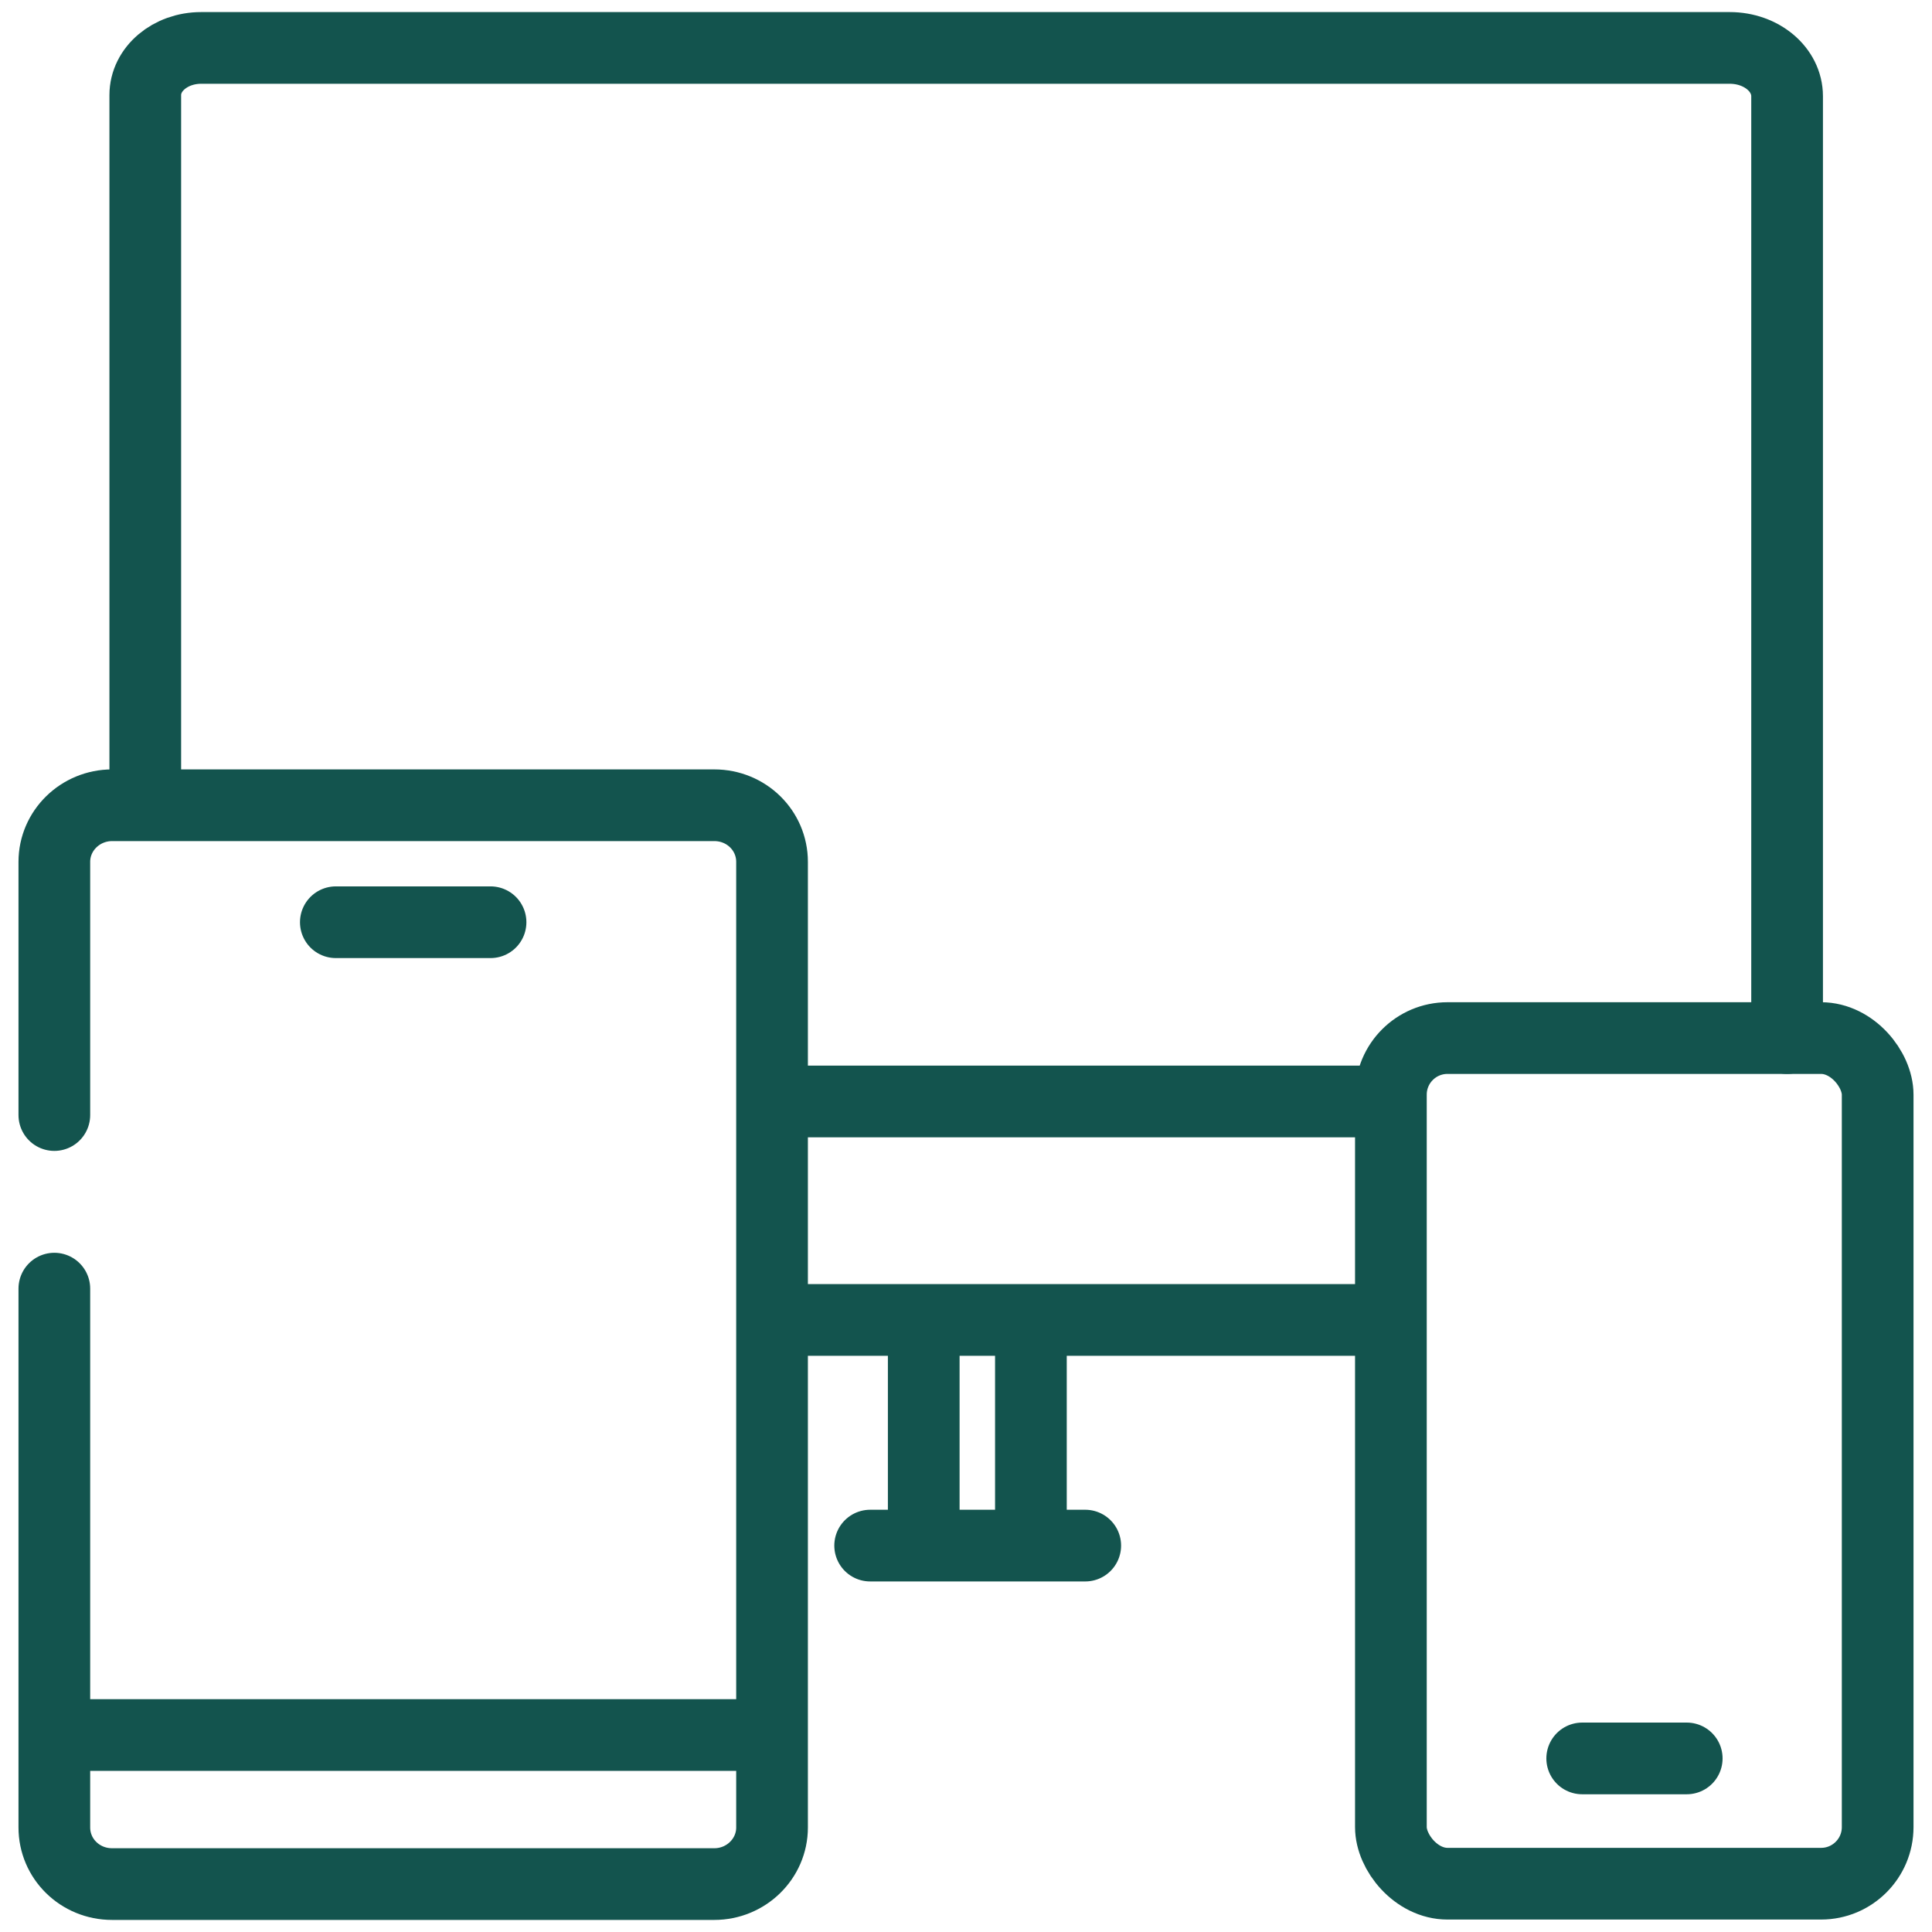 <svg xmlns="http://www.w3.org/2000/svg" id="Layer_1" data-name="Layer 1" viewBox="0 0 512 512"><defs><style>      .cls-1, .cls-2 {        fill: none;        stroke: #13544e;        stroke-miterlimit: 10;        stroke-width: 19px;      }      .cls-2 {        stroke-linecap: round;      }    </style></defs><path class="cls-2" d="M38.5,206.7V25.2c0-6.9,6.6-12.5,14.8-12.5h405.1c8.4,0,15.2,5.7,15.2,12.8v249.6"></path><line class="cls-2" x1="365.4" y1="349.8" x2="206.4" y2="349.8"></line><rect class="cls-1" x="368.6" y="275.1" width="129" height="224.1" rx="15" ry="15"></rect><line class="cls-1" x1="212.4" y1="291.9" x2="368.6" y2="291.9"></line><line class="cls-2" x1="419.3" y1="466" x2="447" y2="466"></line><path class="cls-2" d="M14.4,295.5v-67.1c0-8.3,6.9-15,15.3-15h159.6c8.5,0,15.3,6.7,15.3,15v255.9c0,8.3-6.9,15-15.3,15H29.7c-8.5,0-15.3-6.7-15.3-15v-142.8"></path><line class="cls-1" x1="14.4" y1="459.8" x2="204.6" y2="459.8"></line><line class="cls-2" x1="89" y1="244.4" x2="130" y2="244.4"></line><line class="cls-2" x1="244.8" y1="351" x2="244.8" y2="407.2"></line><line class="cls-2" x1="273.2" y1="351" x2="273.2" y2="407.2"></line><line class="cls-2" x1="230.6" y1="409.6" x2="287.6" y2="409.6"></line></svg>